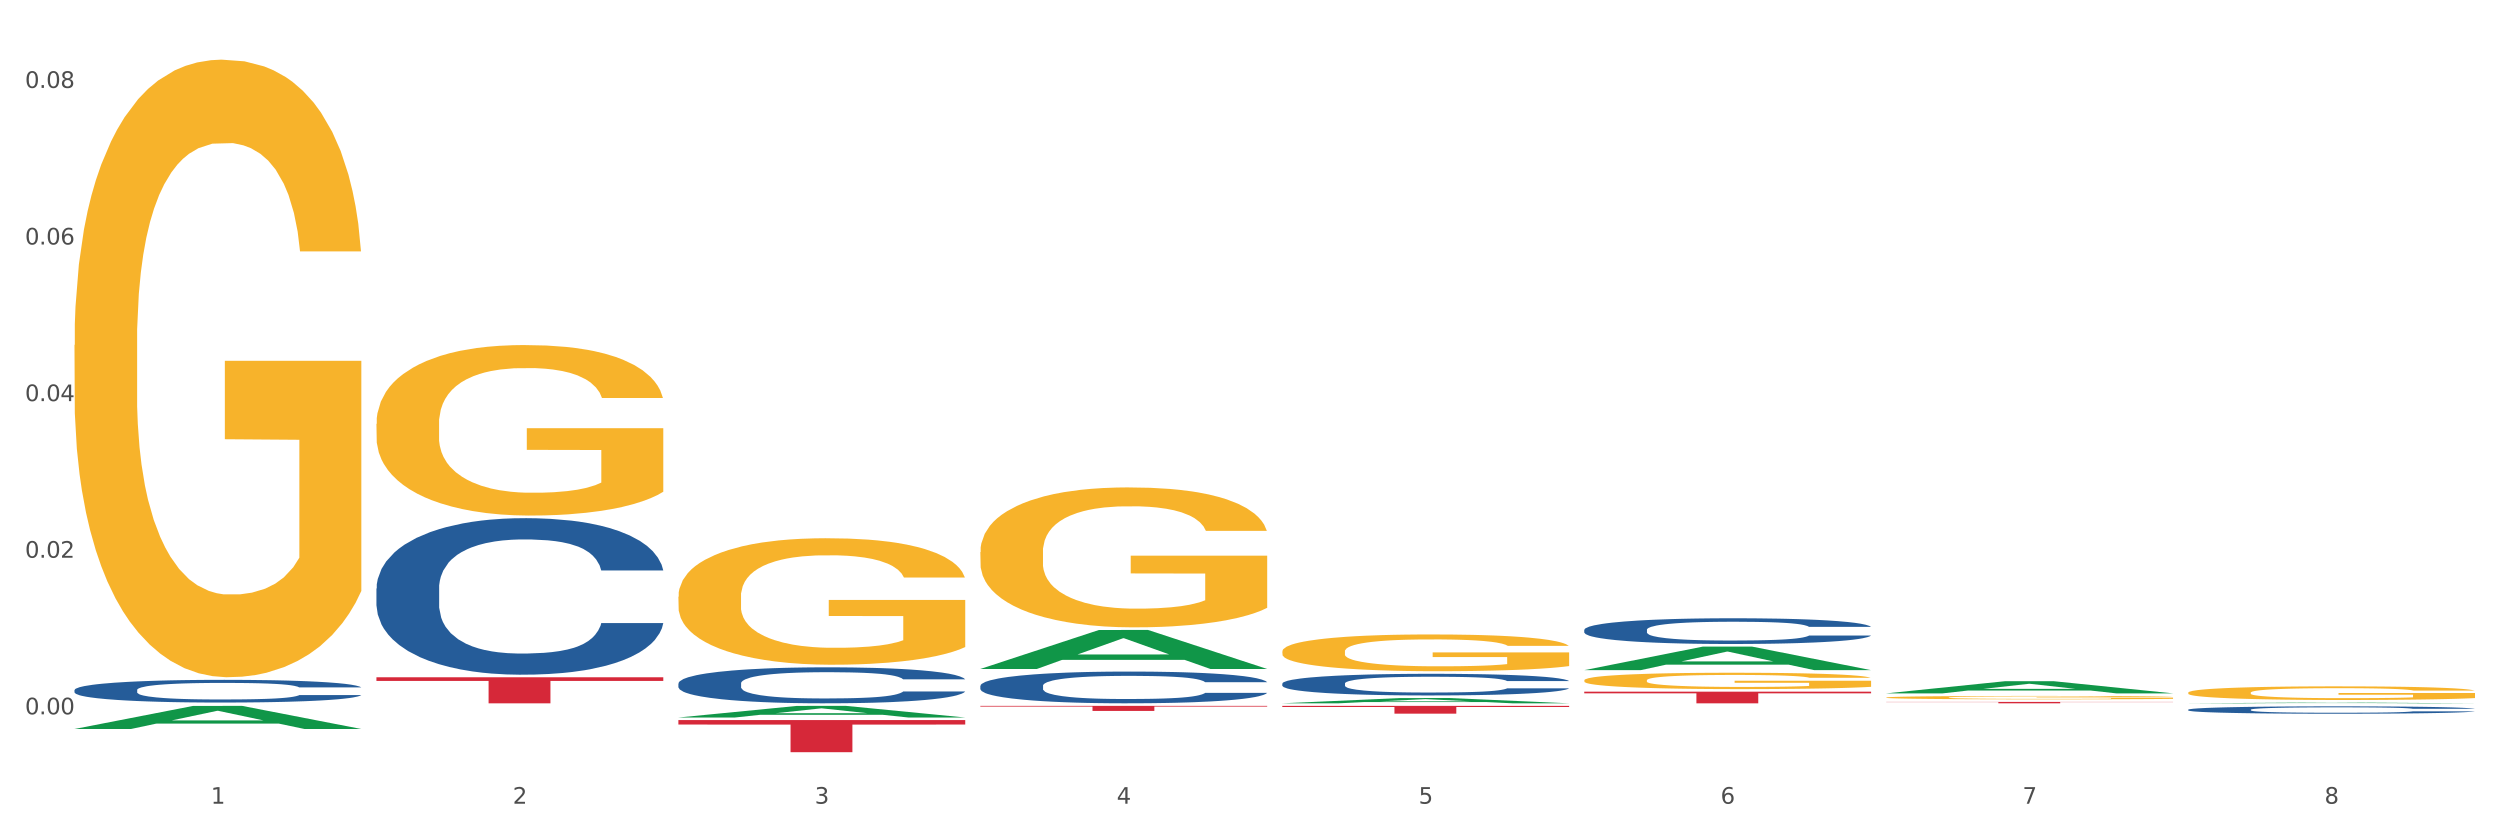 <?xml version="1.0" encoding="utf-8" standalone="no"?>
<!DOCTYPE svg PUBLIC "-//W3C//DTD SVG 1.1//EN"
  "http://www.w3.org/Graphics/SVG/1.1/DTD/svg11.dtd">
<svg xmlns:xlink="http://www.w3.org/1999/xlink" width="1080pt" height="360pt" viewBox="0 0 1080 360" xmlns="http://www.w3.org/2000/svg" version="1.1">
 <rect x="0" y="0" width="1080" height="360" fill="#333333" stroke="none"/>
 <defs>
  <style type="text/css">*{stroke-linejoin: round; stroke-linecap: butt}</style>
 </defs>
 <g id="figure_1">
  <g id="patch_1">
   <path d="M 0 360 
L 1080 360 
L 1080 0 
L 0 0 
z
" style="fill: #ffffff; stroke: #ffffff; stroke-linejoin: miter"/>
  </g>
  <g id="axes_1">
   <g id="matplotlib.axis_1">
    <g id="xtick_1">
     <g id="text_1">
      <!-- 1 -->
      <g style="fill: #4d4d4d" transform="translate(91.082 347.204) scale(0.096 -0.096)">
       <defs>
        <path id="DejaVuSans-31" d="M 794 531 
L 1825 531 
L 1825 4091 
L 703 3866 
L 703 4441 
L 1819 4666 
L 2450 4666 
L 2450 531 
L 3481 531 
L 3481 0 
L 794 0 
L 794 531 
z
" transform="scale(0.016)"/>
       </defs>
       <use xlink:href="#DejaVuSans-31"/>
      </g>
     </g>
    </g>
    <g id="xtick_2">
     <g id="text_2">
      <!-- 2 -->
      <g style="fill: #4d4d4d" transform="translate(221.525 347.204) scale(0.096 -0.096)">
       <defs>
        <path id="DejaVuSans-32" d="M 1228 531 
L 3431 531 
L 3431 0 
L 469 0 
L 469 531 
Q 828 903 1448 1529 
Q 2069 2156 2228 2338 
Q 2531 2678 2651 2914 
Q 2772 3150 2772 3378 
Q 2772 3750 2511 3984 
Q 2250 4219 1831 4219 
Q 1534 4219 1204 4116 
Q 875 4013 500 3803 
L 500 4441 
Q 881 4594 1212 4672 
Q 1544 4750 1819 4750 
Q 2544 4750 2975 4387 
Q 3406 4025 3406 3419 
Q 3406 3131 3298 2873 
Q 3191 2616 2906 2266 
Q 2828 2175 2409 1742 
Q 1991 1309 1228 531 
z
" transform="scale(0.016)"/>
       </defs>
       <use xlink:href="#DejaVuSans-32"/>
      </g>
     </g>
    </g>
    <g id="xtick_3">
     <g id="text_3">
      <!-- 3 -->
      <g style="fill: #4d4d4d" transform="translate(351.968 347.204) scale(0.096 -0.096)">
       <defs>
        <path id="DejaVuSans-33" d="M 2597 2516 
Q 3050 2419 3304 2112 
Q 3559 1806 3559 1356 
Q 3559 666 3084 287 
Q 2609 -91 1734 -91 
Q 1441 -91 1130 -33 
Q 819 25 488 141 
L 488 750 
Q 750 597 1062 519 
Q 1375 441 1716 441 
Q 2309 441 2620 675 
Q 2931 909 2931 1356 
Q 2931 1769 2642 2001 
Q 2353 2234 1838 2234 
L 1294 2234 
L 1294 2753 
L 1863 2753 
Q 2328 2753 2575 2939 
Q 2822 3125 2822 3475 
Q 2822 3834 2567 4026 
Q 2313 4219 1838 4219 
Q 1578 4219 1281 4162 
Q 984 4106 628 3988 
L 628 4550 
Q 988 4650 1302 4700 
Q 1616 4750 1894 4750 
Q 2613 4750 3031 4423 
Q 3450 4097 3450 3541 
Q 3450 3153 3228 2886 
Q 3006 2619 2597 2516 
z
" transform="scale(0.016)"/>
       </defs>
       <use xlink:href="#DejaVuSans-33"/>
      </g>
     </g>
    </g>
    <g id="xtick_4">
     <g id="text_4">
      <!-- 4 -->
      <g style="fill: #4d4d4d" transform="translate(482.412 347.204) scale(0.096 -0.096)">
       <defs>
        <path id="DejaVuSans-34" d="M 2419 4116 
L 825 1625 
L 2419 1625 
L 2419 4116 
z
M 2253 4666 
L 3047 4666 
L 3047 1625 
L 3713 1625 
L 3713 1100 
L 3047 1100 
L 3047 0 
L 2419 0 
L 2419 1100 
L 313 1100 
L 313 1709 
L 2253 4666 
z
" transform="scale(0.016)"/>
       </defs>
       <use xlink:href="#DejaVuSans-34"/>
      </g>
     </g>
    </g>
    <g id="xtick_5">
     <g id="text_5">
      <!-- 5 -->
      <g style="fill: #4d4d4d" transform="translate(612.855 347.204) scale(0.096 -0.096)">
       <defs>
        <path id="DejaVuSans-35" d="M 691 4666 
L 3169 4666 
L 3169 4134 
L 1269 4134 
L 1269 2991 
Q 1406 3038 1543 3061 
Q 1681 3084 1819 3084 
Q 2600 3084 3056 2656 
Q 3513 2228 3513 1497 
Q 3513 744 3044 326 
Q 2575 -91 1722 -91 
Q 1428 -91 1123 -41 
Q 819 9 494 109 
L 494 744 
Q 775 591 1075 516 
Q 1375 441 1709 441 
Q 2250 441 2565 725 
Q 2881 1009 2881 1497 
Q 2881 1984 2565 2268 
Q 2250 2553 1709 2553 
Q 1456 2553 1204 2497 
Q 953 2441 691 2322 
L 691 4666 
z
" transform="scale(0.016)"/>
       </defs>
       <use xlink:href="#DejaVuSans-35"/>
      </g>
     </g>
    </g>
    <g id="xtick_6">
     <g id="text_6">
      <!-- 6 -->
      <g style="fill: #4d4d4d" transform="translate(743.299 347.204) scale(0.096 -0.096)">
       <defs>
        <path id="DejaVuSans-36" d="M 2113 2584 
Q 1688 2584 1439 2293 
Q 1191 2003 1191 1497 
Q 1191 994 1439 701 
Q 1688 409 2113 409 
Q 2538 409 2786 701 
Q 3034 994 3034 1497 
Q 3034 2003 2786 2293 
Q 2538 2584 2113 2584 
z
M 3366 4563 
L 3366 3988 
Q 3128 4100 2886 4159 
Q 2644 4219 2406 4219 
Q 1781 4219 1451 3797 
Q 1122 3375 1075 2522 
Q 1259 2794 1537 2939 
Q 1816 3084 2150 3084 
Q 2853 3084 3261 2657 
Q 3669 2231 3669 1497 
Q 3669 778 3244 343 
Q 2819 -91 2113 -91 
Q 1303 -91 875 529 
Q 447 1150 447 2328 
Q 447 3434 972 4092 
Q 1497 4750 2381 4750 
Q 2619 4750 2861 4703 
Q 3103 4656 3366 4563 
z
" transform="scale(0.016)"/>
       </defs>
       <use xlink:href="#DejaVuSans-36"/>
      </g>
     </g>
    </g>
    <g id="xtick_7">
     <g id="text_7">
      <!-- 7 -->
      <g style="fill: #4d4d4d" transform="translate(873.742 347.204) scale(0.096 -0.096)">
       <defs>
        <path id="DejaVuSans-37" d="M 525 4666 
L 3525 4666 
L 3525 4397 
L 1831 0 
L 1172 0 
L 2766 4134 
L 525 4134 
L 525 4666 
z
" transform="scale(0.016)"/>
       </defs>
       <use xlink:href="#DejaVuSans-37"/>
      </g>
     </g>
    </g>
    <g id="xtick_8">
     <g id="text_8">
      <!-- 8 -->
      <g style="fill: #4d4d4d" transform="translate(1004.185 347.204) scale(0.096 -0.096)">
       <defs>
        <path id="DejaVuSans-38" d="M 2034 2216 
Q 1584 2216 1326 1975 
Q 1069 1734 1069 1313 
Q 1069 891 1326 650 
Q 1584 409 2034 409 
Q 2484 409 2743 651 
Q 3003 894 3003 1313 
Q 3003 1734 2745 1975 
Q 2488 2216 2034 2216 
z
M 1403 2484 
Q 997 2584 770 2862 
Q 544 3141 544 3541 
Q 544 4100 942 4425 
Q 1341 4750 2034 4750 
Q 2731 4750 3128 4425 
Q 3525 4100 3525 3541 
Q 3525 3141 3298 2862 
Q 3072 2584 2669 2484 
Q 3125 2378 3379 2068 
Q 3634 1759 3634 1313 
Q 3634 634 3220 271 
Q 2806 -91 2034 -91 
Q 1263 -91 848 271 
Q 434 634 434 1313 
Q 434 1759 690 2068 
Q 947 2378 1403 2484 
z
M 1172 3481 
Q 1172 3119 1398 2916 
Q 1625 2713 2034 2713 
Q 2441 2713 2670 2916 
Q 2900 3119 2900 3481 
Q 2900 3844 2670 4047 
Q 2441 4250 2034 4250 
Q 1625 4250 1398 4047 
Q 1172 3844 1172 3481 
z
" transform="scale(0.016)"/>
       </defs>
       <use xlink:href="#DejaVuSans-38"/>
      </g>
     </g>
    </g>
    <g id="xtick_9"/>
    <g id="xtick_10"/>
    <g id="xtick_11"/>
    <g id="xtick_12"/>
    <g id="xtick_13"/>
    <g id="xtick_14"/>
    <g id="xtick_15"/>
   </g>
   <g id="matplotlib.axis_2">
    <g id="ytick_1">
     <g id="text_9">
      <!-- 0.00 -->
      <g style="fill: #4d4d4d" transform="translate(10.8 308.593) scale(0.096 -0.096)">
       <defs>
        <path id="DejaVuSans-30" d="M 2034 4250 
Q 1547 4250 1301 3770 
Q 1056 3291 1056 2328 
Q 1056 1369 1301 889 
Q 1547 409 2034 409 
Q 2525 409 2770 889 
Q 3016 1369 3016 2328 
Q 3016 3291 2770 3770 
Q 2525 4250 2034 4250 
z
M 2034 4750 
Q 2819 4750 3233 4129 
Q 3647 3509 3647 2328 
Q 3647 1150 3233 529 
Q 2819 -91 2034 -91 
Q 1250 -91 836 529 
Q 422 1150 422 2328 
Q 422 3509 836 4129 
Q 1250 4750 2034 4750 
z
" transform="scale(0.016)"/>
        <path id="DejaVuSans-2e" d="M 684 794 
L 1344 794 
L 1344 0 
L 684 0 
L 684 794 
z
" transform="scale(0.016)"/>
       </defs>
       <use xlink:href="#DejaVuSans-30"/>
       <use xlink:href="#DejaVuSans-2e" transform="translate(63.623 0)"/>
       <use xlink:href="#DejaVuSans-30" transform="translate(95.41 0)"/>
       <use xlink:href="#DejaVuSans-30" transform="translate(159.033 0)"/>
      </g>
     </g>
    </g>
    <g id="ytick_2">
     <g id="text_10">
      <!-- 0.02 -->
      <g style="fill: #4d4d4d" transform="translate(10.8 240.938) scale(0.096 -0.096)">
       <use xlink:href="#DejaVuSans-30"/>
       <use xlink:href="#DejaVuSans-2e" transform="translate(63.623 0)"/>
       <use xlink:href="#DejaVuSans-30" transform="translate(95.41 0)"/>
       <use xlink:href="#DejaVuSans-32" transform="translate(159.033 0)"/>
      </g>
     </g>
    </g>
    <g id="ytick_3">
     <g id="text_11">
      <!-- 0.04 -->
      <g style="fill: #4d4d4d" transform="translate(10.8 173.284) scale(0.096 -0.096)">
       <use xlink:href="#DejaVuSans-30"/>
       <use xlink:href="#DejaVuSans-2e" transform="translate(63.623 0)"/>
       <use xlink:href="#DejaVuSans-30" transform="translate(95.41 0)"/>
       <use xlink:href="#DejaVuSans-34" transform="translate(159.033 0)"/>
      </g>
     </g>
    </g>
    <g id="ytick_4">
     <g id="text_12">
      <!-- 0.06 -->
      <g style="fill: #4d4d4d" transform="translate(10.8 105.63) scale(0.096 -0.096)">
       <use xlink:href="#DejaVuSans-30"/>
       <use xlink:href="#DejaVuSans-2e" transform="translate(63.623 0)"/>
       <use xlink:href="#DejaVuSans-30" transform="translate(95.41 0)"/>
       <use xlink:href="#DejaVuSans-36" transform="translate(159.033 0)"/>
      </g>
     </g>
    </g>
    <g id="ytick_5">
     <g id="text_13">
      <!-- 0.08 -->
      <g style="fill: #4d4d4d" transform="translate(10.8 37.976) scale(0.096 -0.096)">
       <use xlink:href="#DejaVuSans-30"/>
       <use xlink:href="#DejaVuSans-2e" transform="translate(63.623 0)"/>
       <use xlink:href="#DejaVuSans-30" transform="translate(95.41 0)"/>
       <use xlink:href="#DejaVuSans-38" transform="translate(159.033 0)"/>
      </g>
     </g>
    </g>
    <g id="ytick_6"/>
    <g id="ytick_7"/>
    <g id="ytick_8"/>
    <g id="ytick_9"/>
   </g>
   <g id="PolyCollection_1">
    <path d="M 32.175 314.911 
L 32.303 314.902 
L 83.404 304.955 
L 104.611 304.945 
L 156.096 314.93 
L 131.567 314.93 
L 120.453 312.605 
L 67.691 312.605 
L 67.307 312.643 
L 56.576 314.93 
L 32.175 314.93 
L 32.175 314.911 
L 74.334 311.218 
L 113.81 311.208 
L 94.263 307.074 
L 94.008 307.055 
L 93.752 307.083 
L 74.206 311.208 
L 74.334 311.218 
L 32.175 314.911 
z
" clip-path="url(#p72c3e5a106)" style="fill: #109648"/>
    <path d="M 293.062 295.268 
L 293.208 295.254 
L 293.208 294.856 
L 293.648 294.317 
L 295.259 293.323 
L 297.31 292.571 
L 300.825 291.691 
L 302.729 291.321 
L 305.22 290.91 
L 310.346 290.242 
L 316.205 289.675 
L 320.307 289.362 
L 323.383 289.164 
L 330.267 288.809 
L 334.222 288.652 
L 338.324 288.525 
L 341.839 288.44 
L 347.698 288.34 
L 352.386 288.298 
L 357.806 288.283 
L 362.346 288.298 
L 368.352 288.354 
L 377.141 288.525 
L 380.51 288.624 
L 385.051 288.794 
L 389.738 289.022 
L 393.546 289.249 
L 397.941 289.575 
L 402.482 290.001 
L 406.876 290.541 
L 409.952 291.037 
L 412.442 291.563 
L 414.639 292.202 
L 416.251 292.897 
L 416.983 293.479 
L 390.177 293.479 
L 389.445 292.954 
L 387.98 292.386 
L 386.515 292.003 
L 384.904 291.691 
L 382.414 291.336 
L 380.217 291.108 
L 376.555 290.839 
L 373.186 290.668 
L 370.403 290.569 
L 367.034 290.484 
L 359.856 290.399 
L 354.729 290.399 
L 351.507 290.427 
L 347.552 290.498 
L 344.183 290.597 
L 340.228 290.768 
L 337.152 290.952 
L 334.076 291.194 
L 332.318 291.364 
L 329.682 291.676 
L 327.924 291.932 
L 325.58 292.372 
L 324.262 292.684 
L 321.918 293.493 
L 320.893 294.09 
L 320.453 294.501 
L 320.16 294.956 
L 320.16 297.17 
L 321.039 298.164 
L 321.772 298.59 
L 322.944 299.073 
L 325.141 299.697 
L 328.363 300.308 
L 331.732 300.748 
L 334.515 301.018 
L 337.152 301.216 
L 339.789 301.373 
L 343.011 301.515 
L 345.648 301.6 
L 349.603 301.685 
L 354.29 301.727 
L 357.952 301.727 
L 365.422 301.657 
L 368.791 301.586 
L 372.014 301.486 
L 375.529 301.33 
L 378.313 301.16 
L 379.924 301.032 
L 382.56 300.762 
L 384.611 300.478 
L 386.369 300.152 
L 387.541 299.868 
L 388.859 299.442 
L 389.884 298.959 
L 390.177 298.704 
L 416.983 298.704 
L 416.397 299.215 
L 415.372 299.712 
L 413.321 300.379 
L 411.71 300.762 
L 409.22 301.231 
L 406.583 301.628 
L 402.921 302.068 
L 399.552 302.395 
L 396.037 302.679 
L 392.228 302.934 
L 385.344 303.289 
L 382.853 303.388 
L 377.58 303.559 
L 373.479 303.658 
L 367.473 303.758 
L 361.321 303.814 
L 354.876 303.829 
L 349.163 303.8 
L 342.865 303.715 
L 338.91 303.63 
L 334.515 303.502 
L 329.389 303.303 
L 324.555 303.062 
L 320.014 302.778 
L 315.766 302.452 
L 311.811 302.082 
L 306.684 301.472 
L 302.876 300.876 
L 300.093 300.322 
L 298.189 299.854 
L 296.284 299.257 
L 295.259 298.846 
L 293.648 297.852 
L 293.062 296.929 
L 293.062 295.268 
z
" clip-path="url(#p72c3e5a106)" style="fill: #255c99"/>
    <path d="M 423.505 296.277 
L 423.652 296.265 
L 423.652 295.914 
L 424.091 295.438 
L 425.702 294.561 
L 427.753 293.898 
L 431.269 293.121 
L 433.173 292.796 
L 435.663 292.432 
L 440.79 291.844 
L 446.649 291.343 
L 450.75 291.067 
L 453.826 290.892 
L 460.711 290.579 
L 464.666 290.441 
L 468.767 290.328 
L 472.283 290.253 
L 478.142 290.166 
L 482.829 290.128 
L 488.249 290.116 
L 492.79 290.128 
L 498.795 290.178 
L 507.584 290.328 
L 510.953 290.416 
L 515.494 290.566 
L 520.181 290.767 
L 523.99 290.967 
L 528.384 291.255 
L 532.925 291.631 
L 537.319 292.107 
L 540.395 292.545 
L 542.886 293.008 
L 545.083 293.572 
L 546.694 294.186 
L 547.426 294.699 
L 520.621 294.699 
L 519.888 294.236 
L 518.424 293.735 
L 516.959 293.397 
L 515.348 293.121 
L 512.857 292.808 
L 510.66 292.608 
L 506.998 292.37 
L 503.629 292.219 
L 500.846 292.132 
L 497.477 292.057 
L 490.3 291.982 
L 485.173 291.982 
L 481.95 292.007 
L 477.995 292.069 
L 474.626 292.157 
L 470.671 292.307 
L 467.595 292.47 
L 464.519 292.683 
L 462.762 292.833 
L 460.125 293.109 
L 458.367 293.334 
L 456.024 293.722 
L 454.705 293.998 
L 452.362 294.712 
L 451.336 295.238 
L 450.897 295.601 
L 450.604 296.002 
L 450.604 297.955 
L 451.483 298.832 
L 452.215 299.207 
L 453.387 299.633 
L 455.584 300.184 
L 458.807 300.723 
L 462.176 301.111 
L 464.959 301.349 
L 467.595 301.524 
L 470.232 301.662 
L 473.455 301.787 
L 476.091 301.862 
L 480.046 301.938 
L 484.733 301.975 
L 488.395 301.975 
L 495.866 301.913 
L 499.235 301.85 
L 502.457 301.762 
L 505.973 301.624 
L 508.756 301.474 
L 510.367 301.361 
L 513.004 301.124 
L 515.055 300.873 
L 516.812 300.585 
L 517.984 300.335 
L 519.302 299.959 
L 520.328 299.533 
L 520.621 299.308 
L 547.426 299.308 
L 546.84 299.759 
L 545.815 300.197 
L 543.764 300.785 
L 542.153 301.124 
L 539.663 301.537 
L 537.026 301.887 
L 533.364 302.276 
L 529.995 302.564 
L 526.48 302.814 
L 522.671 303.04 
L 515.787 303.353 
L 513.297 303.44 
L 508.024 303.591 
L 503.922 303.678 
L 497.917 303.766 
L 491.764 303.816 
L 485.319 303.829 
L 479.607 303.804 
L 473.308 303.728 
L 469.353 303.653 
L 464.959 303.541 
L 459.832 303.365 
L 454.998 303.152 
L 450.457 302.902 
L 446.209 302.614 
L 442.255 302.288 
L 437.128 301.75 
L 433.319 301.224 
L 430.536 300.735 
L 428.632 300.322 
L 426.728 299.796 
L 425.702 299.433 
L 424.091 298.556 
L 423.505 297.742 
L 423.505 296.277 
z
" clip-path="url(#p72c3e5a106)" style="fill: #255c99"/>
    <path d="M 553.949 295.284 
L 554.095 295.275 
L 554.095 295.036 
L 554.535 294.712 
L 556.146 294.114 
L 558.196 293.661 
L 561.712 293.132 
L 563.616 292.91 
L 566.106 292.663 
L 571.233 292.261 
L 577.092 291.92 
L 581.194 291.732 
L 584.27 291.612 
L 591.154 291.399 
L 595.109 291.305 
L 599.211 291.228 
L 602.726 291.177 
L 608.585 291.117 
L 613.273 291.092 
L 618.692 291.083 
L 623.233 291.092 
L 629.239 291.126 
L 638.028 291.228 
L 641.397 291.288 
L 645.937 291.39 
L 650.625 291.527 
L 654.433 291.664 
L 658.828 291.86 
L 663.368 292.116 
L 667.763 292.441 
L 670.839 292.739 
L 673.329 293.055 
L 675.526 293.439 
L 677.137 293.858 
L 677.87 294.208 
L 651.064 294.208 
L 650.332 293.892 
L 648.867 293.55 
L 647.402 293.32 
L 645.791 293.132 
L 643.301 292.919 
L 641.104 292.782 
L 637.442 292.62 
L 634.073 292.517 
L 631.289 292.458 
L 627.92 292.406 
L 620.743 292.355 
L 615.616 292.355 
L 612.394 292.372 
L 608.439 292.415 
L 605.07 292.475 
L 601.115 292.577 
L 598.039 292.688 
L 594.963 292.833 
L 593.205 292.936 
L 590.568 293.124 
L 588.811 293.277 
L 586.467 293.542 
L 585.149 293.73 
L 582.805 294.216 
L 581.78 294.575 
L 581.34 294.823 
L 581.047 295.096 
L 581.047 296.428 
L 581.926 297.025 
L 582.658 297.282 
L 583.83 297.572 
L 586.027 297.948 
L 589.25 298.315 
L 592.619 298.579 
L 595.402 298.742 
L 598.039 298.861 
L 600.675 298.955 
L 603.898 299.04 
L 606.535 299.092 
L 610.489 299.143 
L 615.177 299.168 
L 618.839 299.168 
L 626.309 299.126 
L 629.678 299.083 
L 632.901 299.023 
L 636.416 298.929 
L 639.199 298.827 
L 640.811 298.75 
L 643.447 298.588 
L 645.498 298.417 
L 647.256 298.221 
L 648.428 298.05 
L 649.746 297.794 
L 650.771 297.504 
L 651.064 297.35 
L 677.87 297.35 
L 677.284 297.657 
L 676.259 297.956 
L 674.208 298.357 
L 672.597 298.588 
L 670.106 298.87 
L 667.47 299.109 
L 663.808 299.373 
L 660.439 299.57 
L 656.923 299.741 
L 653.115 299.894 
L 646.23 300.108 
L 643.74 300.167 
L 638.467 300.27 
L 634.366 300.33 
L 628.36 300.389 
L 622.208 300.424 
L 615.763 300.432 
L 610.05 300.415 
L 603.751 300.364 
L 599.797 300.313 
L 595.402 300.236 
L 590.275 300.116 
L 585.442 299.971 
L 580.901 299.8 
L 576.653 299.604 
L 572.698 299.382 
L 567.571 299.015 
L 563.763 298.656 
L 560.98 298.323 
L 559.075 298.041 
L 557.171 297.683 
L 556.146 297.435 
L 554.535 296.838 
L 553.949 296.283 
L 553.949 295.284 
z
" clip-path="url(#p72c3e5a106)" style="fill: #255c99"/>
    <path d="M 684.392 272.085 
L 684.538 272.075 
L 684.538 271.79 
L 684.978 271.405 
L 686.589 270.694 
L 688.64 270.156 
L 692.155 269.526 
L 694.06 269.262 
L 696.55 268.968 
L 701.677 268.491 
L 707.536 268.085 
L 711.637 267.861 
L 714.713 267.719 
L 721.598 267.465 
L 725.553 267.353 
L 729.654 267.262 
L 733.169 267.201 
L 739.029 267.13 
L 743.716 267.1 
L 749.136 267.09 
L 753.677 267.1 
L 759.682 267.14 
L 768.471 267.262 
L 771.84 267.333 
L 776.381 267.455 
L 781.068 267.617 
L 784.877 267.78 
L 789.271 268.013 
L 793.812 268.318 
L 798.206 268.704 
L 801.282 269.059 
L 803.772 269.435 
L 805.97 269.892 
L 807.581 270.389 
L 808.313 270.806 
L 781.508 270.806 
L 780.775 270.43 
L 779.31 270.024 
L 777.846 269.75 
L 776.234 269.526 
L 773.744 269.272 
L 771.547 269.11 
L 767.885 268.917 
L 764.516 268.795 
L 761.733 268.724 
L 758.364 268.663 
L 751.186 268.602 
L 746.06 268.602 
L 742.837 268.623 
L 738.882 268.673 
L 735.513 268.744 
L 731.558 268.866 
L 728.482 268.998 
L 725.406 269.171 
L 723.648 269.293 
L 721.012 269.516 
L 719.254 269.699 
L 716.91 270.014 
L 715.592 270.237 
L 713.248 270.816 
L 712.223 271.242 
L 711.784 271.537 
L 711.491 271.861 
L 711.491 273.445 
L 712.369 274.156 
L 713.102 274.461 
L 714.274 274.806 
L 716.471 275.253 
L 719.693 275.689 
L 723.062 276.004 
L 725.846 276.197 
L 728.482 276.339 
L 731.119 276.451 
L 734.341 276.552 
L 736.978 276.613 
L 740.933 276.674 
L 745.62 276.704 
L 749.282 276.704 
L 756.753 276.654 
L 760.122 276.603 
L 763.344 276.532 
L 766.86 276.42 
L 769.643 276.298 
L 771.254 276.207 
L 773.891 276.014 
L 775.941 275.811 
L 777.699 275.577 
L 778.871 275.374 
L 780.189 275.07 
L 781.215 274.725 
L 781.508 274.542 
L 808.313 274.542 
L 807.727 274.907 
L 806.702 275.263 
L 804.651 275.74 
L 803.04 276.014 
L 800.55 276.349 
L 797.913 276.633 
L 794.251 276.948 
L 790.882 277.182 
L 787.367 277.385 
L 783.558 277.568 
L 776.674 277.821 
L 774.184 277.892 
L 768.91 278.014 
L 764.809 278.085 
L 758.803 278.156 
L 752.651 278.197 
L 746.206 278.207 
L 740.493 278.187 
L 734.195 278.126 
L 730.24 278.065 
L 725.846 277.974 
L 720.719 277.831 
L 715.885 277.659 
L 711.344 277.456 
L 707.096 277.222 
L 703.141 276.958 
L 698.015 276.522 
L 694.206 276.095 
L 691.423 275.699 
L 689.519 275.364 
L 687.615 274.938 
L 686.589 274.643 
L 684.978 273.933 
L 684.392 273.273 
L 684.392 272.085 
z
" clip-path="url(#p72c3e5a106)" style="fill: #255c99"/>
    <path d="M 945.279 306.575 
L 945.425 306.572 
L 945.425 306.49 
L 945.865 306.379 
L 947.476 306.174 
L 949.527 306.019 
L 953.042 305.838 
L 954.946 305.762 
L 957.437 305.678 
L 962.563 305.54 
L 968.422 305.423 
L 972.524 305.359 
L 975.6 305.318 
L 982.484 305.245 
L 986.439 305.213 
L 990.541 305.187 
L 994.056 305.169 
L 999.915 305.149 
L 1004.603 305.14 
L 1010.022 305.137 
L 1014.563 305.14 
L 1020.569 305.152 
L 1029.358 305.187 
L 1032.727 305.207 
L 1037.268 305.242 
L 1041.955 305.289 
L 1045.763 305.336 
L 1050.158 305.403 
L 1054.699 305.491 
L 1059.093 305.602 
L 1062.169 305.704 
L 1064.659 305.812 
L 1066.856 305.943 
L 1068.468 306.087 
L 1069.2 306.206 
L 1042.394 306.206 
L 1041.662 306.098 
L 1040.197 305.981 
L 1038.732 305.903 
L 1037.121 305.838 
L 1034.631 305.765 
L 1032.434 305.718 
L 1028.772 305.663 
L 1025.403 305.628 
L 1022.62 305.607 
L 1019.251 305.59 
L 1012.073 305.572 
L 1006.946 305.572 
L 1003.724 305.578 
L 999.769 305.593 
L 996.4 305.613 
L 992.445 305.648 
L 989.369 305.686 
L 986.293 305.736 
L 984.535 305.771 
L 981.899 305.835 
L 980.141 305.888 
L 977.797 305.979 
L 976.479 306.043 
L 974.135 306.209 
L 973.11 306.332 
L 972.67 306.417 
L 972.377 306.51 
L 972.377 306.966 
L 973.256 307.171 
L 973.989 307.259 
L 975.16 307.358 
L 977.358 307.486 
L 980.58 307.612 
L 983.949 307.703 
L 986.732 307.758 
L 989.369 307.799 
L 992.006 307.831 
L 995.228 307.861 
L 997.865 307.878 
L 1001.82 307.896 
L 1006.507 307.904 
L 1010.169 307.904 
L 1017.639 307.89 
L 1021.008 307.875 
L 1024.231 307.855 
L 1027.746 307.823 
L 1030.53 307.787 
L 1032.141 307.761 
L 1034.777 307.706 
L 1036.828 307.647 
L 1038.586 307.58 
L 1039.758 307.522 
L 1041.076 307.434 
L 1042.101 307.335 
L 1042.394 307.282 
L 1069.2 307.282 
L 1068.614 307.387 
L 1067.589 307.489 
L 1065.538 307.627 
L 1063.927 307.706 
L 1061.437 307.802 
L 1058.8 307.884 
L 1055.138 307.974 
L 1051.769 308.042 
L 1048.254 308.1 
L 1044.445 308.153 
L 1037.561 308.226 
L 1035.07 308.246 
L 1029.797 308.281 
L 1025.696 308.302 
L 1019.69 308.322 
L 1013.538 308.334 
L 1007.093 308.337 
L 1001.38 308.331 
L 995.082 308.313 
L 991.127 308.296 
L 986.732 308.27 
L 981.606 308.229 
L 976.772 308.179 
L 972.231 308.121 
L 967.983 308.053 
L 964.028 307.977 
L 958.901 307.852 
L 955.093 307.729 
L 952.31 307.615 
L 950.406 307.519 
L 948.501 307.396 
L 947.476 307.311 
L 945.865 307.107 
L 945.279 306.917 
L 945.279 306.575 
z
" clip-path="url(#p72c3e5a106)" style="fill: #255c99"/>
    <path d="M 32.175 149.054 
L 32.321 148.81 
L 32.321 140.038 
L 32.614 132.484 
L 34.077 114.21 
L 36.272 99.102 
L 37.881 91.061 
L 39.49 84.483 
L 41.392 77.904 
L 43.733 71.081 
L 47.976 61.091 
L 50.61 55.974 
L 53.828 50.613 
L 59.681 42.816 
L 63.923 38.43 
L 68.313 34.775 
L 75.482 30.389 
L 80.163 28.44 
L 85.138 26.978 
L 91.136 26.003 
L 95.672 25.759 
L 105.621 26.49 
L 114.106 28.683 
L 118.203 30.389 
L 123.47 33.313 
L 126.25 35.262 
L 130.785 39.161 
L 135.467 44.278 
L 138.686 48.664 
L 143.514 56.949 
L 147.172 65.233 
L 150.537 75.467 
L 152.292 82.533 
L 153.609 89.112 
L 154.779 96.666 
L 155.95 108.605 
L 129.615 108.605 
L 128.591 100.077 
L 126.981 92.036 
L 124.64 84.239 
L 122.592 79.366 
L 119.081 73.274 
L 115.862 69.375 
L 112.497 66.451 
L 108.4 64.015 
L 105.182 62.796 
L 100.646 61.822 
L 91.722 62.065 
L 85.723 64.015 
L 81.626 66.451 
L 78.993 68.644 
L 76.652 71.081 
L 74.019 74.492 
L 70.946 79.609 
L 68.752 84.239 
L 66.557 90.087 
L 64.801 95.935 
L 63.192 102.757 
L 61.875 110.067 
L 60.851 117.621 
L 59.973 126.88 
L 59.242 142.231 
L 59.242 175.613 
L 59.534 183.166 
L 60.266 193.157 
L 61.144 200.71 
L 62.607 209.726 
L 63.923 215.817 
L 66.411 224.589 
L 69.19 231.899 
L 71.385 236.529 
L 73.58 240.428 
L 77.384 245.788 
L 81.626 250.174 
L 85.284 252.854 
L 90.259 255.291 
L 93.624 256.266 
L 96.55 256.753 
L 103.719 256.753 
L 108.839 256.022 
L 114.545 254.316 
L 118.934 252.123 
L 122.592 249.443 
L 126.689 245.057 
L 129.322 240.915 
L 129.322 189.989 
L 97.135 189.745 
L 97.135 155.876 
L 156.096 155.876 
L 156.096 255.291 
L 153.609 260.408 
L 150.829 265.038 
L 147.903 269.18 
L 143.514 274.297 
L 138.247 279.17 
L 133.565 282.581 
L 128.591 285.505 
L 122.738 288.186 
L 115.131 290.622 
L 110.449 291.597 
L 104.596 292.328 
L 97.72 292.572 
L 91.722 292.084 
L 85.869 290.866 
L 79.724 288.673 
L 73.726 285.505 
L 69.19 282.338 
L 64.655 278.439 
L 59.827 273.322 
L 56.023 268.449 
L 53.097 264.063 
L 49.878 258.459 
L 46.367 251.149 
L 43.733 244.57 
L 41.392 237.747 
L 38.905 228.975 
L 37.149 221.422 
L 35.394 211.919 
L 34.37 204.853 
L 33.199 193.888 
L 32.321 178.537 
L 32.175 149.054 
z
" clip-path="url(#p72c3e5a106)" style="fill: #f7b32b"/>
    <path d="M 162.618 183.103 
L 162.765 183.036 
L 162.765 180.614 
L 163.057 178.528 
L 164.52 173.483 
L 166.715 169.312 
L 168.324 167.092 
L 169.934 165.275 
L 171.836 163.459 
L 174.177 161.575 
L 178.419 158.817 
L 181.053 157.404 
L 184.272 155.924 
L 190.124 153.771 
L 194.367 152.56 
L 198.756 151.551 
L 205.925 150.34 
L 210.607 149.802 
L 215.581 149.399 
L 221.58 149.129 
L 226.115 149.062 
L 236.064 149.264 
L 244.55 149.869 
L 248.646 150.34 
L 253.913 151.148 
L 256.693 151.686 
L 261.229 152.762 
L 265.91 154.175 
L 269.129 155.386 
L 273.957 157.673 
L 277.615 159.961 
L 280.98 162.786 
L 282.736 164.737 
L 284.052 166.553 
L 285.223 168.639 
L 286.393 171.935 
L 260.058 171.935 
L 259.034 169.581 
L 257.425 167.361 
L 255.084 165.208 
L 253.036 163.862 
L 249.524 162.181 
L 246.305 161.104 
L 242.94 160.297 
L 238.844 159.624 
L 235.625 159.288 
L 231.09 159.019 
L 222.165 159.086 
L 216.166 159.624 
L 212.07 160.297 
L 209.436 160.902 
L 207.095 161.575 
L 204.462 162.517 
L 201.389 163.93 
L 199.195 165.208 
L 197 166.823 
L 195.245 168.437 
L 193.635 170.321 
L 192.319 172.339 
L 191.294 174.424 
L 190.417 176.981 
L 189.685 181.219 
L 189.685 190.436 
L 189.978 192.521 
L 190.709 195.279 
L 191.587 197.365 
L 193.05 199.854 
L 194.367 201.536 
L 196.854 203.958 
L 199.634 205.976 
L 201.828 207.254 
L 204.023 208.331 
L 207.827 209.811 
L 212.07 211.021 
L 215.727 211.761 
L 220.702 212.434 
L 224.067 212.703 
L 226.993 212.838 
L 234.162 212.838 
L 239.283 212.636 
L 244.989 212.165 
L 249.378 211.56 
L 253.036 210.82 
L 257.132 209.609 
L 259.766 208.465 
L 259.766 194.405 
L 227.578 194.338 
L 227.578 184.986 
L 286.54 184.986 
L 286.54 212.434 
L 284.052 213.847 
L 281.273 215.125 
L 278.346 216.269 
L 273.957 217.682 
L 268.69 219.027 
L 264.008 219.969 
L 259.034 220.776 
L 253.182 221.516 
L 245.574 222.189 
L 240.892 222.458 
L 235.04 222.66 
L 228.164 222.727 
L 222.165 222.593 
L 216.313 222.256 
L 210.168 221.651 
L 204.169 220.776 
L 199.634 219.902 
L 195.098 218.825 
L 190.27 217.412 
L 186.466 216.067 
L 183.54 214.856 
L 180.321 213.309 
L 176.81 211.291 
L 174.177 209.474 
L 171.836 207.59 
L 169.348 205.169 
L 167.593 203.083 
L 165.837 200.459 
L 164.813 198.509 
L 163.643 195.481 
L 162.765 191.243 
L 162.618 183.103 
z
" clip-path="url(#p72c3e5a106)" style="fill: #f7b32b"/>
    <path d="M 293.062 257.769 
L 293.208 257.719 
L 293.208 255.922 
L 293.501 254.375 
L 294.964 250.632 
L 297.158 247.537 
L 298.768 245.89 
L 300.377 244.542 
L 302.279 243.195 
L 304.62 241.797 
L 308.863 239.751 
L 311.496 238.703 
L 314.715 237.605 
L 320.567 236.008 
L 324.81 235.109 
L 329.199 234.36 
L 336.368 233.462 
L 341.05 233.063 
L 346.025 232.763 
L 352.023 232.564 
L 356.559 232.514 
L 366.507 232.664 
L 374.993 233.113 
L 379.09 233.462 
L 384.357 234.061 
L 387.137 234.46 
L 391.672 235.259 
L 396.354 236.307 
L 399.573 237.205 
L 404.401 238.902 
L 408.058 240.599 
L 411.423 242.696 
L 413.179 244.143 
L 414.496 245.491 
L 415.666 247.038 
L 416.837 249.484 
L 390.502 249.484 
L 389.477 247.737 
L 387.868 246.09 
L 385.527 244.492 
L 383.479 243.494 
L 379.968 242.246 
L 376.749 241.448 
L 373.384 240.849 
L 369.287 240.35 
L 366.069 240.1 
L 361.533 239.901 
L 352.608 239.951 
L 346.61 240.35 
L 342.513 240.849 
L 339.88 241.298 
L 337.539 241.797 
L 334.905 242.496 
L 331.833 243.544 
L 329.638 244.492 
L 327.444 245.69 
L 325.688 246.888 
L 324.079 248.286 
L 322.762 249.783 
L 321.738 251.33 
L 320.86 253.227 
L 320.128 256.371 
L 320.128 263.209 
L 320.421 264.756 
L 321.153 266.803 
L 322.03 268.35 
L 323.493 270.197 
L 324.81 271.445 
L 327.297 273.241 
L 330.077 274.739 
L 332.272 275.687 
L 334.466 276.486 
L 338.27 277.584 
L 342.513 278.482 
L 346.171 279.031 
L 351.145 279.53 
L 354.51 279.73 
L 357.436 279.83 
L 364.605 279.83 
L 369.726 279.68 
L 375.432 279.331 
L 379.821 278.881 
L 383.479 278.332 
L 387.576 277.434 
L 390.209 276.585 
L 390.209 266.154 
L 358.022 266.104 
L 358.022 259.166 
L 416.983 259.166 
L 416.983 279.53 
L 414.496 280.578 
L 411.716 281.527 
L 408.79 282.375 
L 404.401 283.423 
L 399.134 284.421 
L 394.452 285.12 
L 389.477 285.719 
L 383.625 286.268 
L 376.017 286.767 
L 371.336 286.967 
L 365.483 287.117 
L 358.607 287.167 
L 352.608 287.067 
L 346.756 286.817 
L 340.611 286.368 
L 334.613 285.719 
L 330.077 285.07 
L 325.542 284.272 
L 320.714 283.224 
L 316.91 282.225 
L 313.984 281.327 
L 310.765 280.179 
L 307.253 278.682 
L 304.62 277.334 
L 302.279 275.937 
L 299.792 274.14 
L 298.036 272.593 
L 296.281 270.646 
L 295.256 269.199 
L 294.086 266.953 
L 293.208 263.808 
L 293.062 257.769 
z
" clip-path="url(#p72c3e5a106)" style="fill: #f7b32b"/>
    <path d="M 162.618 254.232 
L 162.765 254.17 
L 162.765 252.441 
L 163.204 250.094 
L 164.816 245.77 
L 166.866 242.497 
L 170.382 238.667 
L 172.286 237.061 
L 174.776 235.27 
L 179.903 232.367 
L 185.762 229.897 
L 189.863 228.538 
L 192.94 227.673 
L 199.824 226.129 
L 203.779 225.45 
L 207.88 224.894 
L 211.396 224.523 
L 217.255 224.091 
L 221.942 223.906 
L 227.362 223.844 
L 231.903 223.906 
L 237.909 224.153 
L 246.697 224.894 
L 250.066 225.326 
L 254.607 226.067 
L 259.295 227.056 
L 263.103 228.044 
L 267.497 229.464 
L 272.038 231.317 
L 276.433 233.664 
L 279.509 235.826 
L 281.999 238.111 
L 284.196 240.891 
L 285.807 243.917 
L 286.54 246.45 
L 259.734 246.45 
L 259.002 244.164 
L 257.537 241.694 
L 256.072 240.026 
L 254.461 238.667 
L 251.971 237.123 
L 249.773 236.135 
L 246.111 234.961 
L 242.742 234.22 
L 239.959 233.788 
L 236.59 233.417 
L 229.413 233.047 
L 224.286 233.047 
L 221.064 233.17 
L 217.109 233.479 
L 213.74 233.911 
L 209.785 234.653 
L 206.709 235.456 
L 203.633 236.506 
L 201.875 237.247 
L 199.238 238.606 
L 197.48 239.717 
L 195.137 241.632 
L 193.818 242.991 
L 191.475 246.511 
L 190.449 249.106 
L 190.01 250.897 
L 189.717 252.873 
L 189.717 262.508 
L 190.596 266.832 
L 191.328 268.685 
L 192.5 270.785 
L 194.697 273.503 
L 197.92 276.158 
L 201.289 278.073 
L 204.072 279.247 
L 206.709 280.111 
L 209.345 280.791 
L 212.568 281.408 
L 215.204 281.779 
L 219.159 282.15 
L 223.847 282.335 
L 227.509 282.335 
L 234.979 282.026 
L 238.348 281.717 
L 241.571 281.285 
L 245.086 280.605 
L 247.869 279.864 
L 249.48 279.308 
L 252.117 278.135 
L 254.168 276.9 
L 255.926 275.479 
L 257.097 274.244 
L 258.416 272.391 
L 259.441 270.291 
L 259.734 269.179 
L 286.54 269.179 
L 285.954 271.403 
L 284.928 273.564 
L 282.878 276.467 
L 281.266 278.135 
L 278.776 280.173 
L 276.14 281.903 
L 272.478 283.817 
L 269.109 285.238 
L 265.593 286.473 
L 261.785 287.585 
L 254.9 289.129 
L 252.41 289.561 
L 247.137 290.302 
L 243.035 290.735 
L 237.03 291.167 
L 230.878 291.414 
L 224.433 291.476 
L 218.72 291.352 
L 212.421 290.982 
L 208.466 290.611 
L 204.072 290.055 
L 198.945 289.191 
L 194.111 288.141 
L 189.571 286.905 
L 185.323 285.485 
L 181.368 283.879 
L 176.241 281.223 
L 172.432 278.629 
L 169.649 276.22 
L 167.745 274.182 
L 165.841 271.588 
L 164.816 269.797 
L 163.204 265.473 
L 162.618 261.458 
L 162.618 254.232 
z
" clip-path="url(#p72c3e5a106)" style="fill: #255c99"/>
    <path d="M 553.949 281.423 
L 554.095 281.408 
L 554.095 280.886 
L 554.388 280.436 
L 555.851 279.349 
L 558.045 278.449 
L 559.655 277.971 
L 561.264 277.579 
L 563.166 277.187 
L 565.507 276.781 
L 569.75 276.187 
L 572.383 275.882 
L 575.602 275.563 
L 581.454 275.099 
L 585.697 274.838 
L 590.086 274.62 
L 597.255 274.359 
L 601.937 274.243 
L 606.911 274.156 
L 612.91 274.098 
L 617.445 274.083 
L 627.394 274.127 
L 635.88 274.257 
L 639.977 274.359 
L 645.244 274.533 
L 648.023 274.649 
L 652.559 274.881 
L 657.241 275.186 
L 660.459 275.447 
L 665.287 275.94 
L 668.945 276.433 
L 672.31 277.042 
L 674.066 277.463 
L 675.383 277.855 
L 676.553 278.304 
L 677.724 279.015 
L 651.388 279.015 
L 650.364 278.507 
L 648.755 278.029 
L 646.414 277.564 
L 644.366 277.274 
L 640.854 276.912 
L 637.636 276.68 
L 634.271 276.506 
L 630.174 276.361 
L 626.955 276.288 
L 622.42 276.23 
L 613.495 276.245 
L 607.497 276.361 
L 603.4 276.506 
L 600.767 276.636 
L 598.426 276.781 
L 595.792 276.984 
L 592.72 277.289 
L 590.525 277.564 
L 588.331 277.913 
L 586.575 278.261 
L 584.965 278.667 
L 583.649 279.102 
L 582.625 279.552 
L 581.747 280.103 
L 581.015 281.017 
L 581.015 283.004 
L 581.308 283.454 
L 582.039 284.048 
L 582.917 284.498 
L 584.38 285.035 
L 585.697 285.397 
L 588.184 285.919 
L 590.964 286.355 
L 593.159 286.63 
L 595.353 286.862 
L 599.157 287.181 
L 603.4 287.442 
L 607.058 287.602 
L 612.032 287.747 
L 615.397 287.805 
L 618.323 287.834 
L 625.492 287.834 
L 630.613 287.791 
L 636.319 287.689 
L 640.708 287.558 
L 644.366 287.399 
L 648.462 287.138 
L 651.096 286.891 
L 651.096 283.86 
L 618.908 283.845 
L 618.908 281.829 
L 677.87 281.829 
L 677.87 287.747 
L 675.383 288.052 
L 672.603 288.327 
L 669.677 288.574 
L 665.287 288.878 
L 660.02 289.168 
L 655.339 289.372 
L 650.364 289.546 
L 644.512 289.705 
L 636.904 289.85 
L 632.222 289.908 
L 626.37 289.952 
L 619.494 289.966 
L 613.495 289.937 
L 607.643 289.865 
L 601.498 289.734 
L 595.5 289.546 
L 590.964 289.357 
L 586.429 289.125 
L 581.6 288.82 
L 577.796 288.53 
L 574.87 288.269 
L 571.652 287.936 
L 568.14 287.5 
L 565.507 287.109 
L 563.166 286.703 
L 560.679 286.18 
L 558.923 285.731 
L 557.167 285.165 
L 556.143 284.744 
L 554.973 284.092 
L 554.095 283.178 
L 553.949 281.423 
z
" clip-path="url(#p72c3e5a106)" style="fill: #f7b32b"/>
    <path d="M 814.835 301.326 
L 814.982 301.325 
L 814.982 301.277 
L 815.274 301.235 
L 816.737 301.135 
L 818.932 301.053 
L 820.541 301.009 
L 822.151 300.973 
L 824.053 300.937 
L 826.394 300.899 
L 830.636 300.845 
L 833.27 300.817 
L 836.489 300.788 
L 842.341 300.745 
L 846.584 300.721 
L 850.973 300.701 
L 858.142 300.677 
L 862.824 300.666 
L 867.798 300.658 
L 873.797 300.653 
L 878.332 300.652 
L 888.281 300.656 
L 896.767 300.668 
L 900.863 300.677 
L 906.13 300.693 
L 908.91 300.704 
L 913.446 300.725 
L 918.127 300.753 
L 921.346 300.777 
L 926.174 300.822 
L 929.832 300.867 
L 933.197 300.923 
L 934.953 300.962 
L 936.269 300.998 
L 937.44 301.039 
L 938.61 301.105 
L 912.275 301.105 
L 911.251 301.058 
L 909.642 301.014 
L 907.301 300.971 
L 905.253 300.945 
L 901.741 300.911 
L 898.522 300.89 
L 895.157 300.874 
L 891.061 300.861 
L 887.842 300.854 
L 883.307 300.849 
L 874.382 300.85 
L 868.383 300.861 
L 864.287 300.874 
L 861.653 300.886 
L 859.312 300.899 
L 856.679 300.918 
L 853.606 300.946 
L 851.412 300.971 
L 849.217 301.003 
L 847.462 301.035 
L 845.852 301.073 
L 844.536 301.113 
L 843.511 301.154 
L 842.634 301.205 
L 841.902 301.289 
L 841.902 301.471 
L 842.195 301.512 
L 842.926 301.567 
L 843.804 301.608 
L 845.267 301.658 
L 846.584 301.691 
L 849.071 301.739 
L 851.851 301.779 
L 854.045 301.804 
L 856.24 301.826 
L 860.044 301.855 
L 864.287 301.879 
L 867.944 301.894 
L 872.919 301.907 
L 876.284 301.912 
L 879.21 301.915 
L 886.379 301.915 
L 891.5 301.911 
L 897.206 301.902 
L 901.595 301.89 
L 905.253 301.875 
L 909.349 301.851 
L 911.983 301.828 
L 911.983 301.55 
L 879.795 301.548 
L 879.795 301.363 
L 938.757 301.363 
L 938.757 301.907 
L 936.269 301.935 
L 933.49 301.96 
L 930.563 301.983 
L 926.174 302.011 
L 920.907 302.037 
L 916.225 302.056 
L 911.251 302.072 
L 905.399 302.087 
L 897.791 302.1 
L 893.109 302.105 
L 887.257 302.109 
L 880.38 302.111 
L 874.382 302.108 
L 868.53 302.101 
L 862.385 302.089 
L 856.386 302.072 
L 851.851 302.055 
L 847.315 302.033 
L 842.487 302.005 
L 838.683 301.979 
L 835.757 301.955 
L 832.538 301.924 
L 829.027 301.884 
L 826.394 301.848 
L 824.053 301.811 
L 821.565 301.763 
L 819.81 301.722 
L 818.054 301.67 
L 817.03 301.631 
L 815.86 301.571 
L 814.982 301.487 
L 814.835 301.326 
z
" clip-path="url(#p72c3e5a106)" style="fill: #f7b32b"/>
    <path d="M 945.279 299.227 
L 945.425 299.222 
L 945.425 299.028 
L 945.718 298.861 
L 947.181 298.458 
L 949.375 298.124 
L 950.985 297.947 
L 952.594 297.802 
L 954.496 297.656 
L 956.837 297.506 
L 961.08 297.285 
L 963.713 297.172 
L 966.932 297.054 
L 972.784 296.882 
L 977.027 296.785 
L 981.416 296.704 
L 988.585 296.607 
L 993.267 296.564 
L 998.242 296.532 
L 1004.24 296.51 
L 1008.776 296.505 
L 1018.724 296.521 
L 1027.21 296.57 
L 1031.307 296.607 
L 1036.574 296.672 
L 1039.354 296.715 
L 1043.889 296.801 
L 1048.571 296.914 
L 1051.79 297.011 
L 1056.618 297.194 
L 1060.275 297.377 
L 1063.64 297.603 
L 1065.396 297.759 
L 1066.713 297.904 
L 1067.883 298.071 
L 1069.054 298.334 
L 1042.719 298.334 
L 1041.694 298.146 
L 1040.085 297.968 
L 1037.744 297.796 
L 1035.696 297.689 
L 1032.185 297.554 
L 1028.966 297.468 
L 1025.601 297.403 
L 1021.504 297.35 
L 1018.285 297.323 
L 1013.75 297.301 
L 1004.825 297.307 
L 998.827 297.35 
L 994.73 297.403 
L 992.097 297.452 
L 989.756 297.506 
L 987.122 297.581 
L 984.05 297.694 
L 981.855 297.796 
L 979.661 297.925 
L 977.905 298.054 
L 976.296 298.205 
L 974.979 298.367 
L 973.955 298.533 
L 973.077 298.738 
L 972.345 299.077 
L 972.345 299.814 
L 972.638 299.981 
L 973.37 300.201 
L 974.247 300.368 
L 975.71 300.567 
L 977.027 300.702 
L 979.514 300.895 
L 982.294 301.057 
L 984.489 301.159 
L 986.683 301.245 
L 990.487 301.363 
L 994.73 301.46 
L 998.388 301.519 
L 1003.362 301.573 
L 1006.727 301.595 
L 1009.653 301.605 
L 1016.822 301.605 
L 1021.943 301.589 
L 1027.649 301.552 
L 1032.038 301.503 
L 1035.696 301.444 
L 1039.792 301.347 
L 1042.426 301.256 
L 1042.426 300.131 
L 1010.239 300.126 
L 1010.239 299.378 
L 1069.2 299.378 
L 1069.2 301.573 
L 1066.713 301.686 
L 1063.933 301.788 
L 1061.007 301.88 
L 1056.618 301.993 
L 1051.351 302.1 
L 1046.669 302.176 
L 1041.694 302.24 
L 1035.842 302.299 
L 1028.234 302.353 
L 1023.553 302.375 
L 1017.7 302.391 
L 1010.824 302.396 
L 1004.825 302.386 
L 998.973 302.359 
L 992.828 302.31 
L 986.83 302.24 
L 982.294 302.17 
L 977.759 302.084 
L 972.931 301.971 
L 969.127 301.864 
L 966.201 301.767 
L 962.982 301.643 
L 959.47 301.482 
L 956.837 301.336 
L 954.496 301.186 
L 952.009 300.992 
L 950.253 300.825 
L 948.498 300.615 
L 947.473 300.459 
L 946.303 300.217 
L 945.425 299.878 
L 945.279 299.227 
z
" clip-path="url(#p72c3e5a106)" style="fill: #f7b32b"/>
    <path d="M 162.618 292.593 
L 286.54 292.593 
L 286.54 294.154 
L 237.793 294.165 
L 237.793 303.829 
L 211.071 303.829 
L 211.071 294.165 
L 162.618 294.154 
L 162.618 292.603 
L 162.618 292.593 
z
" clip-path="url(#p72c3e5a106)" style="fill: #d62839"/>
    <path d="M 293.062 311.083 
L 416.983 311.083 
L 416.983 313.01 
L 368.237 313.023 
L 368.237 324.95 
L 341.514 324.95 
L 341.514 313.023 
L 293.062 313.01 
L 293.062 311.096 
L 293.062 311.083 
z
" clip-path="url(#p72c3e5a106)" style="fill: #d62839"/>
    <path d="M 423.505 304.945 
L 547.426 304.945 
L 547.426 305.249 
L 498.68 305.251 
L 498.68 307.13 
L 471.958 307.13 
L 471.958 305.251 
L 423.505 305.249 
L 423.505 304.947 
L 423.505 304.945 
z
" clip-path="url(#p72c3e5a106)" style="fill: #d62839"/>
    <path d="M 553.949 304.945 
L 677.87 304.945 
L 677.87 305.412 
L 629.124 305.415 
L 629.124 308.304 
L 602.401 308.304 
L 602.401 305.415 
L 553.949 305.412 
L 553.949 304.948 
L 553.949 304.945 
z
" clip-path="url(#p72c3e5a106)" style="fill: #d62839"/>
    <path d="M 684.392 298.814 
L 808.313 298.814 
L 808.313 299.511 
L 759.567 299.515 
L 759.567 303.829 
L 732.845 303.829 
L 732.845 299.515 
L 684.392 299.511 
L 684.392 298.819 
L 684.392 298.814 
z
" clip-path="url(#p72c3e5a106)" style="fill: #d62839"/>
    <path d="M 814.835 303.227 
L 938.757 303.227 
L 938.757 303.311 
L 890.01 303.312 
L 890.01 303.829 
L 863.288 303.829 
L 863.288 303.312 
L 814.835 303.311 
L 814.835 303.228 
L 814.835 303.227 
z
" clip-path="url(#p72c3e5a106)" style="fill: #d62839"/>
    <path d="M 684.392 293.893 
L 684.538 293.886 
L 684.538 293.654 
L 684.831 293.453 
L 686.294 292.969 
L 688.489 292.569 
L 690.098 292.355 
L 691.707 292.181 
L 693.609 292.007 
L 695.95 291.826 
L 700.193 291.561 
L 702.827 291.425 
L 706.045 291.283 
L 711.898 291.077 
L 716.14 290.96 
L 720.53 290.863 
L 727.699 290.747 
L 732.38 290.695 
L 737.355 290.657 
L 743.353 290.631 
L 747.889 290.624 
L 757.838 290.644 
L 766.323 290.702 
L 770.42 290.747 
L 775.687 290.825 
L 778.467 290.876 
L 783.002 290.98 
L 787.684 291.115 
L 790.903 291.232 
L 795.731 291.451 
L 799.389 291.671 
L 802.754 291.942 
L 804.509 292.129 
L 805.826 292.304 
L 806.996 292.504 
L 808.167 292.821 
L 781.832 292.821 
L 780.808 292.594 
L 779.198 292.381 
L 776.857 292.175 
L 774.809 292.045 
L 771.298 291.884 
L 768.079 291.781 
L 764.714 291.703 
L 760.617 291.639 
L 757.399 291.606 
L 752.863 291.58 
L 743.939 291.587 
L 737.94 291.639 
L 733.843 291.703 
L 731.21 291.761 
L 728.869 291.826 
L 726.236 291.916 
L 723.163 292.052 
L 720.968 292.175 
L 718.774 292.33 
L 717.018 292.485 
L 715.409 292.665 
L 714.092 292.859 
L 713.068 293.059 
L 712.19 293.305 
L 711.459 293.712 
L 711.459 294.597 
L 711.751 294.797 
L 712.483 295.062 
L 713.361 295.262 
L 714.824 295.501 
L 716.14 295.662 
L 718.628 295.895 
L 721.407 296.089 
L 723.602 296.211 
L 725.797 296.315 
L 729.601 296.457 
L 733.843 296.573 
L 737.501 296.644 
L 742.475 296.709 
L 745.841 296.735 
L 748.767 296.748 
L 755.936 296.748 
L 761.056 296.728 
L 766.762 296.683 
L 771.151 296.625 
L 774.809 296.554 
L 778.906 296.438 
L 781.539 296.328 
L 781.539 294.978 
L 749.352 294.971 
L 749.352 294.074 
L 808.313 294.074 
L 808.313 296.709 
L 805.826 296.844 
L 803.046 296.967 
L 800.12 297.077 
L 795.731 297.213 
L 790.464 297.342 
L 785.782 297.432 
L 780.808 297.51 
L 774.955 297.581 
L 767.348 297.645 
L 762.666 297.671 
L 756.813 297.691 
L 749.937 297.697 
L 743.939 297.684 
L 738.086 297.652 
L 731.941 297.594 
L 725.943 297.51 
L 721.407 297.426 
L 716.872 297.322 
L 712.044 297.187 
L 708.24 297.058 
L 705.314 296.941 
L 702.095 296.793 
L 698.584 296.599 
L 695.95 296.425 
L 693.609 296.244 
L 691.122 296.011 
L 689.366 295.811 
L 687.611 295.559 
L 686.587 295.372 
L 685.416 295.081 
L 684.538 294.674 
L 684.392 293.893 
z
" clip-path="url(#p72c3e5a106)" style="fill: #f7b32b"/>
    <path d="M 32.175 298.096 
L 32.321 298.087 
L 32.321 297.836 
L 32.761 297.496 
L 34.372 296.869 
L 36.423 296.394 
L 39.938 295.838 
L 41.843 295.605 
L 44.333 295.346 
L 49.46 294.925 
L 55.319 294.566 
L 59.42 294.369 
L 62.496 294.244 
L 69.381 294.02 
L 73.336 293.921 
L 77.437 293.841 
L 80.953 293.787 
L 86.812 293.724 
L 91.499 293.697 
L 96.919 293.688 
L 101.46 293.697 
L 107.465 293.733 
L 116.254 293.841 
L 119.623 293.903 
L 124.164 294.011 
L 128.851 294.154 
L 132.66 294.298 
L 137.054 294.504 
L 141.595 294.772 
L 145.989 295.113 
L 149.065 295.426 
L 151.555 295.758 
L 153.753 296.161 
L 155.364 296.6 
L 156.096 296.967 
L 129.291 296.967 
L 128.558 296.636 
L 127.093 296.277 
L 125.629 296.035 
L 124.017 295.838 
L 121.527 295.614 
L 119.33 295.471 
L 115.668 295.301 
L 112.299 295.193 
L 109.516 295.131 
L 106.147 295.077 
L 98.969 295.023 
L 93.843 295.023 
L 90.62 295.041 
L 86.665 295.086 
L 83.296 295.149 
L 79.341 295.256 
L 76.265 295.373 
L 73.189 295.525 
L 71.431 295.632 
L 68.795 295.829 
L 67.037 295.991 
L 64.693 296.268 
L 63.375 296.465 
L 61.031 296.976 
L 60.006 297.352 
L 59.567 297.612 
L 59.274 297.899 
L 59.274 299.296 
L 60.152 299.923 
L 60.885 300.192 
L 62.057 300.496 
L 64.254 300.891 
L 67.476 301.276 
L 70.845 301.554 
L 73.629 301.724 
L 76.265 301.849 
L 78.902 301.948 
L 82.124 302.037 
L 84.761 302.091 
L 88.716 302.145 
L 93.403 302.172 
L 97.065 302.172 
L 104.536 302.127 
L 107.905 302.082 
L 111.127 302.019 
L 114.643 301.921 
L 117.426 301.813 
L 119.037 301.733 
L 121.674 301.562 
L 123.724 301.383 
L 125.482 301.177 
L 126.654 300.998 
L 127.972 300.729 
L 128.998 300.425 
L 129.291 300.264 
L 156.096 300.264 
L 155.51 300.586 
L 154.485 300.9 
L 152.434 301.321 
L 150.823 301.562 
L 148.333 301.858 
L 145.696 302.109 
L 142.034 302.387 
L 138.665 302.593 
L 135.15 302.772 
L 131.341 302.933 
L 124.457 303.157 
L 121.967 303.22 
L 116.693 303.327 
L 112.592 303.39 
L 106.586 303.453 
L 100.434 303.488 
L 93.989 303.497 
L 88.276 303.48 
L 81.978 303.426 
L 78.023 303.372 
L 73.629 303.291 
L 68.502 303.166 
L 63.668 303.014 
L 59.127 302.835 
L 54.879 302.628 
L 50.924 302.396 
L 45.798 302.01 
L 41.989 301.634 
L 39.206 301.285 
L 37.302 300.989 
L 35.398 300.613 
L 34.372 300.353 
L 32.761 299.726 
L 32.175 299.144 
L 32.175 298.096 
z
" clip-path="url(#p72c3e5a106)" style="fill: #255c99"/>
    <path d="M 423.505 238.499 
L 423.651 238.444 
L 423.651 236.456 
L 423.944 234.744 
L 425.407 230.603 
L 427.602 227.18 
L 429.211 225.358 
L 430.82 223.867 
L 432.722 222.376 
L 435.063 220.83 
L 439.306 218.567 
L 441.94 217.407 
L 445.158 216.192 
L 451.011 214.425 
L 455.254 213.432 
L 459.643 212.603 
L 466.812 211.61 
L 471.494 211.168 
L 476.468 210.837 
L 482.467 210.616 
L 487.002 210.56 
L 496.951 210.726 
L 505.437 211.223 
L 509.533 211.61 
L 514.8 212.272 
L 517.58 212.714 
L 522.115 213.597 
L 526.797 214.757 
L 530.016 215.751 
L 534.844 217.628 
L 538.502 219.505 
L 541.867 221.824 
L 543.622 223.425 
L 544.939 224.916 
L 546.11 226.628 
L 547.28 229.333 
L 520.945 229.333 
L 519.921 227.401 
L 518.312 225.579 
L 515.971 223.812 
L 513.922 222.708 
L 510.411 221.327 
L 507.192 220.444 
L 503.827 219.781 
L 499.731 219.229 
L 496.512 218.953 
L 491.976 218.732 
L 483.052 218.787 
L 477.053 219.229 
L 472.957 219.781 
L 470.323 220.278 
L 467.982 220.83 
L 465.349 221.603 
L 462.276 222.763 
L 460.082 223.812 
L 457.887 225.137 
L 456.131 226.462 
L 454.522 228.008 
L 453.205 229.665 
L 452.181 231.376 
L 451.303 233.474 
L 450.572 236.953 
L 450.572 244.517 
L 450.864 246.229 
L 451.596 248.493 
L 452.474 250.204 
L 453.937 252.247 
L 455.254 253.628 
L 457.741 255.615 
L 460.521 257.272 
L 462.715 258.321 
L 464.91 259.204 
L 468.714 260.419 
L 472.957 261.413 
L 476.614 262.02 
L 481.589 262.573 
L 484.954 262.793 
L 487.88 262.904 
L 495.049 262.904 
L 500.17 262.738 
L 505.875 262.352 
L 510.265 261.855 
L 513.922 261.247 
L 518.019 260.253 
L 520.652 259.315 
L 520.652 247.775 
L 488.465 247.72 
L 488.465 240.045 
L 547.426 240.045 
L 547.426 262.573 
L 544.939 263.732 
L 542.159 264.781 
L 539.233 265.72 
L 534.844 266.879 
L 529.577 267.984 
L 524.895 268.757 
L 519.921 269.419 
L 514.069 270.026 
L 506.461 270.579 
L 501.779 270.799 
L 495.927 270.965 
L 489.05 271.02 
L 483.052 270.91 
L 477.2 270.634 
L 471.055 270.137 
L 465.056 269.419 
L 460.521 268.701 
L 455.985 267.818 
L 451.157 266.658 
L 447.353 265.554 
L 444.427 264.56 
L 441.208 263.29 
L 437.697 261.634 
L 435.063 260.143 
L 432.722 258.597 
L 430.235 256.609 
L 428.48 254.898 
L 426.724 252.744 
L 425.7 251.143 
L 424.529 248.658 
L 423.651 245.18 
L 423.505 238.499 
z
" clip-path="url(#p72c3e5a106)" style="fill: #f7b32b"/>
    <path d="M 945.279 303.828 
L 945.407 303.828 
L 996.508 303.513 
L 1017.715 303.513 
L 1069.2 303.829 
L 1044.671 303.829 
L 1033.557 303.755 
L 980.794 303.755 
L 980.411 303.756 
L 969.68 303.829 
L 945.279 303.829 
L 945.279 303.828 
L 987.438 303.711 
L 1026.913 303.711 
L 1007.367 303.58 
L 1007.112 303.58 
L 1006.856 303.581 
L 987.31 303.711 
L 987.438 303.711 
L 945.279 303.828 
z
" clip-path="url(#p72c3e5a106)" style="fill: #109648"/>
    <path d="M 814.835 299.525 
L 814.963 299.52 
L 866.065 294.291 
L 887.272 294.286 
L 938.757 299.535 
L 914.228 299.535 
L 903.113 298.313 
L 850.351 298.313 
L 849.968 298.332 
L 839.236 299.535 
L 814.835 299.535 
L 814.835 299.525 
L 856.994 297.583 
L 896.47 297.578 
L 876.924 295.405 
L 876.668 295.395 
L 876.413 295.409 
L 856.866 297.578 
L 856.994 297.583 
L 814.835 299.525 
z
" clip-path="url(#p72c3e5a106)" style="fill: #109648"/>
    <path d="M 684.392 289.489 
L 684.52 289.479 
L 735.621 279.333 
L 756.828 279.324 
L 808.313 289.508 
L 783.784 289.508 
L 772.67 287.136 
L 719.908 287.136 
L 719.524 287.175 
L 708.793 289.508 
L 684.392 289.508 
L 684.392 289.489 
L 726.551 285.721 
L 766.027 285.711 
L 746.48 281.495 
L 746.225 281.475 
L 745.969 281.504 
L 726.423 285.711 
L 726.551 285.721 
L 684.392 289.489 
z
" clip-path="url(#p72c3e5a106)" style="fill: #109648"/>
    <path d="M 553.949 303.824 
L 554.076 303.822 
L 605.178 301.551 
L 626.385 301.549 
L 677.87 303.829 
L 653.341 303.829 
L 642.226 303.298 
L 589.464 303.298 
L 589.081 303.306 
L 578.35 303.829 
L 553.949 303.829 
L 553.949 303.824 
L 596.107 302.981 
L 635.583 302.979 
L 616.037 302.035 
L 615.781 302.03 
L 615.526 302.037 
L 595.98 302.979 
L 596.107 302.981 
L 553.949 303.824 
z
" clip-path="url(#p72c3e5a106)" style="fill: #109648"/>
    <path d="M 423.505 288.967 
L 423.633 288.951 
L 474.734 272.153 
L 495.942 272.137 
L 547.426 288.999 
L 522.898 288.999 
L 511.783 285.072 
L 459.021 285.072 
L 458.637 285.136 
L 447.906 288.999 
L 423.505 288.999 
L 423.505 288.967 
L 465.664 282.729 
L 505.14 282.713 
L 485.594 275.731 
L 485.338 275.699 
L 485.083 275.747 
L 465.536 282.713 
L 465.664 282.729 
L 423.505 288.967 
z
" clip-path="url(#p72c3e5a106)" style="fill: #109648"/>
    <path d="M 293.062 309.957 
L 293.19 309.952 
L 344.291 304.95 
L 365.498 304.945 
L 416.983 309.966 
L 392.454 309.966 
L 381.34 308.797 
L 328.577 308.797 
L 328.194 308.816 
L 317.463 309.966 
L 293.062 309.966 
L 293.062 309.957 
L 335.221 308.099 
L 374.696 308.095 
L 355.15 306.016 
L 354.895 306.006 
L 354.639 306.02 
L 335.093 308.095 
L 335.221 308.099 
L 293.062 309.957 
z
" clip-path="url(#p72c3e5a106)" style="fill: #109648"/>
   </g>
  </g>
 </g>
 <defs>
  <clipPath id="p72c3e5a106">
   <rect x="32.175" y="10.8" width="1037.025" height="329.109"/>
  </clipPath>
 </defs>
</svg>
